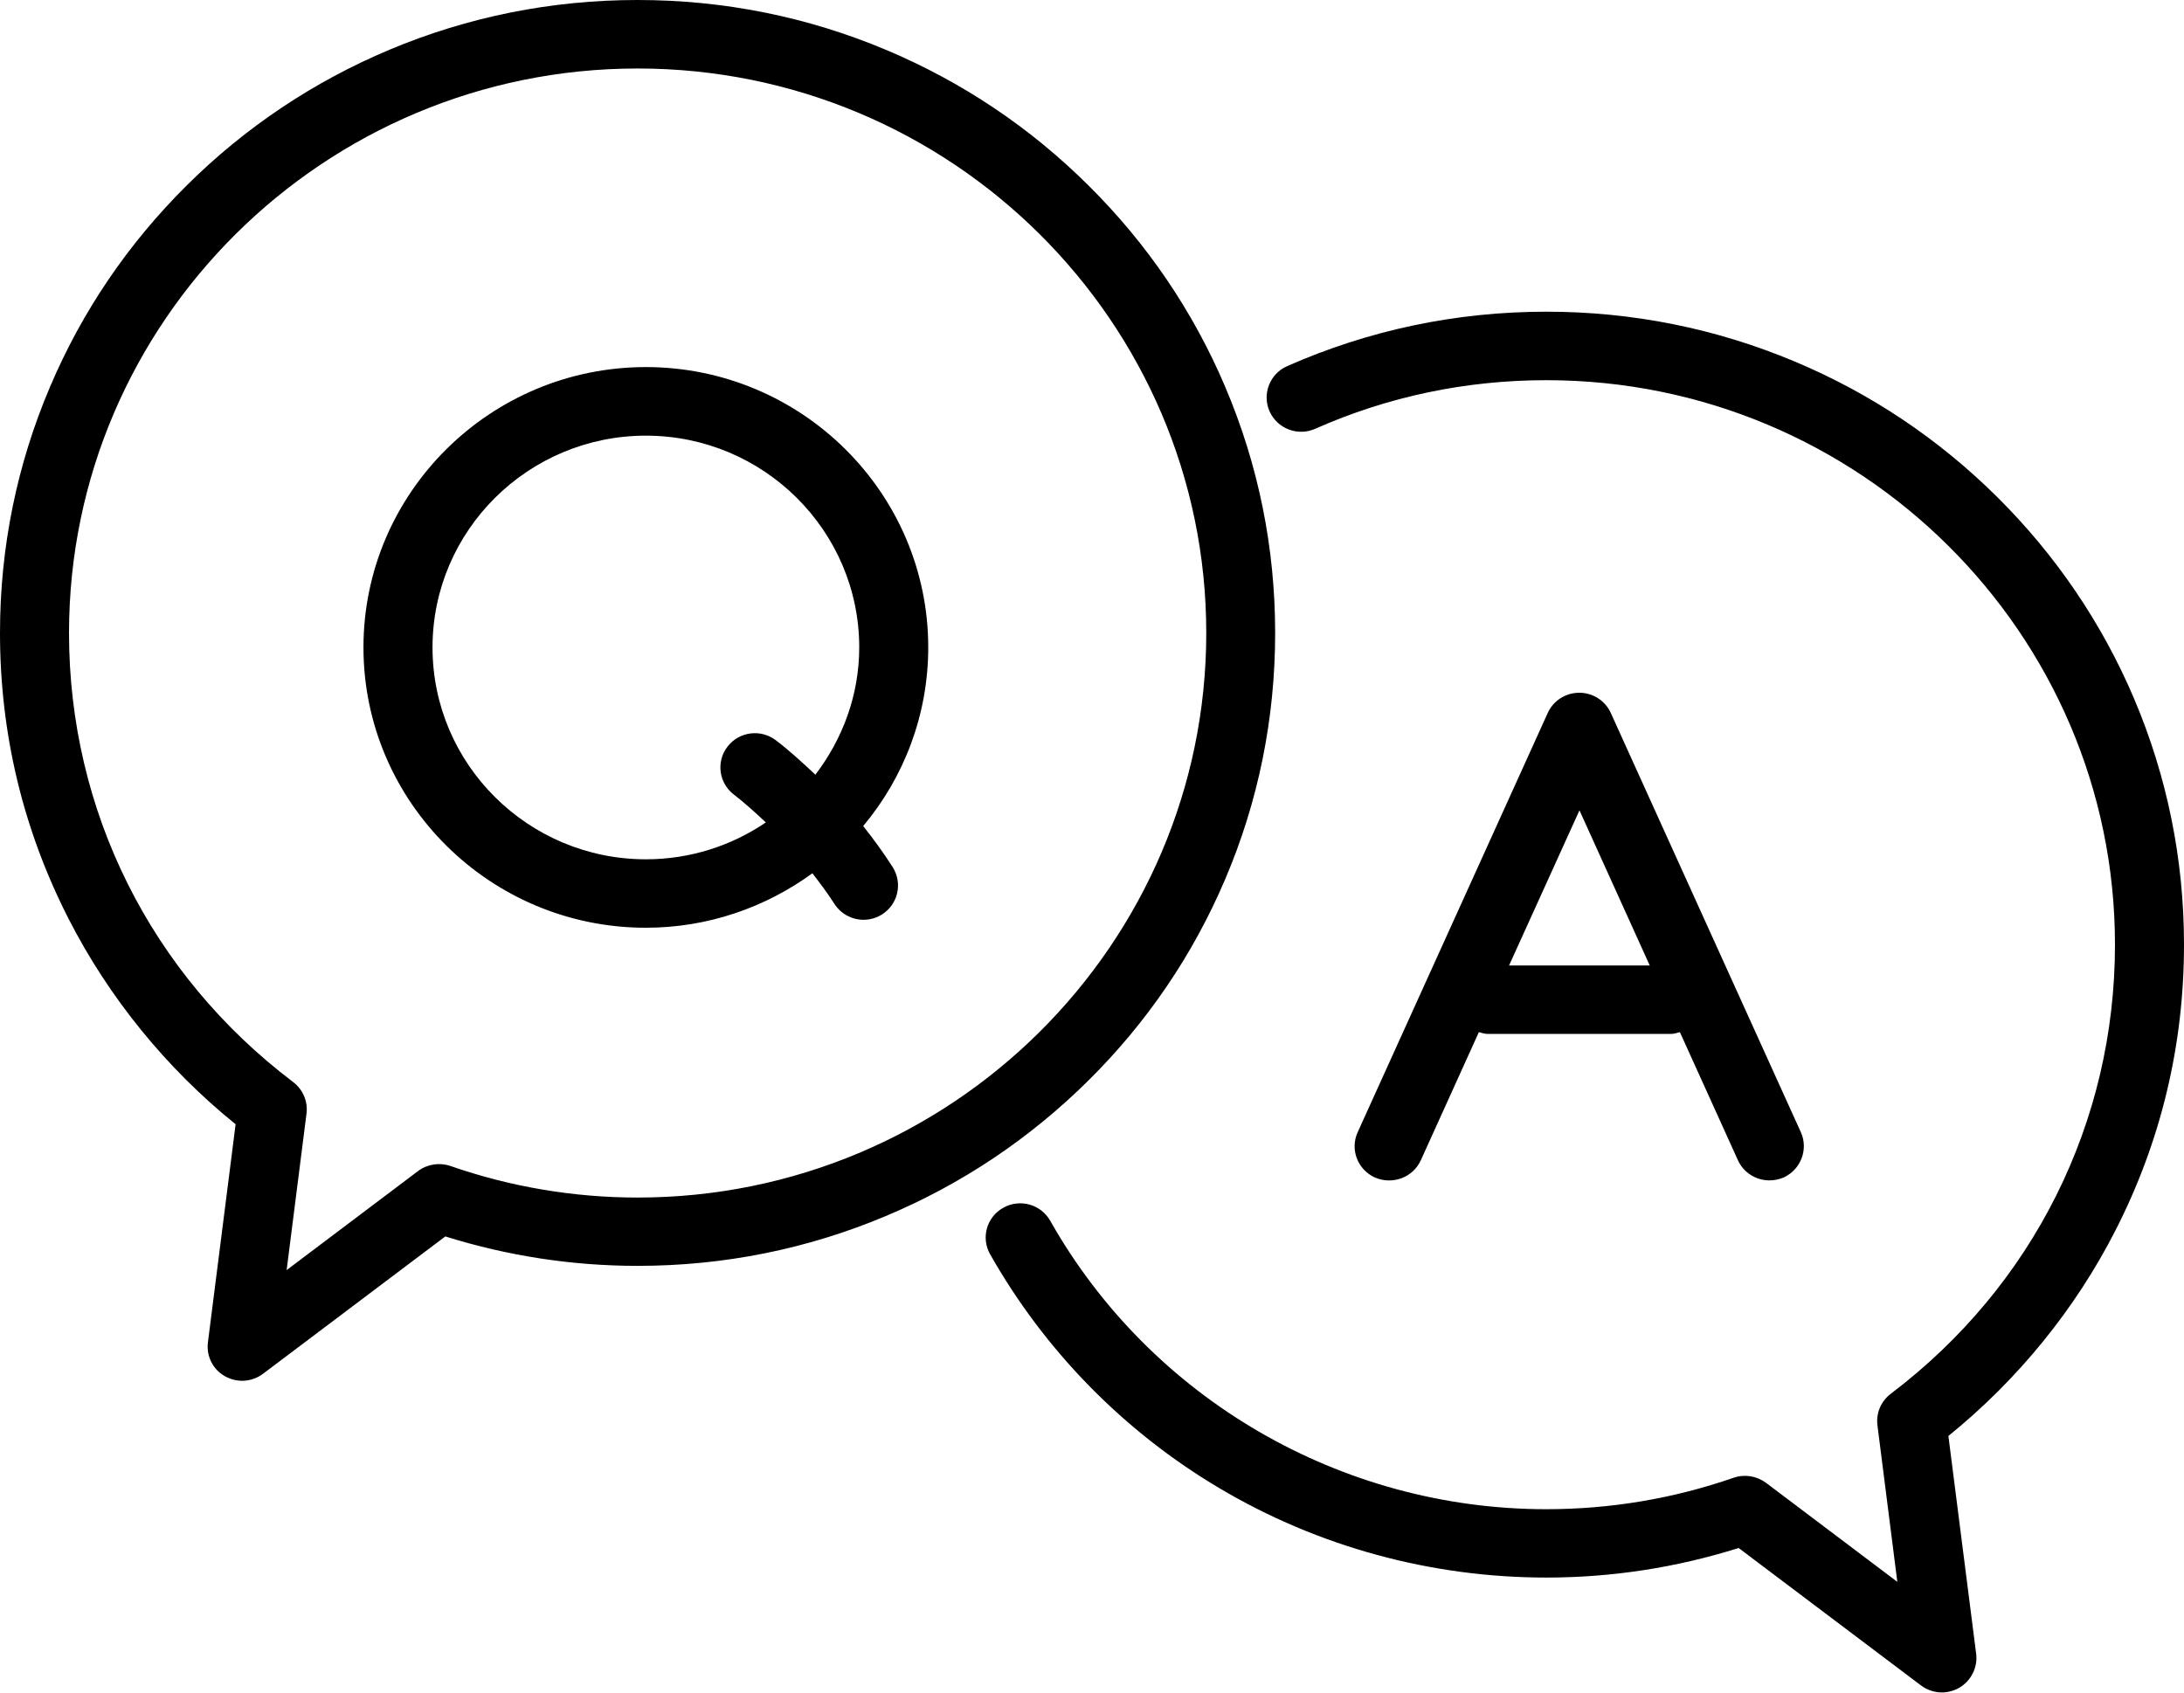 <?xml version="1.0" encoding="utf-8"?>
<!-- Generator: Adobe Illustrator 16.0.0, SVG Export Plug-In . SVG Version: 6.00 Build 0)  -->
<!DOCTYPE svg PUBLIC "-//W3C//DTD SVG 1.1//EN" "http://www.w3.org/Graphics/SVG/1.1/DTD/svg11.dtd">
<svg version="1.1" id="レイヤー_1" xmlns="http://www.w3.org/2000/svg" xmlns:xlink="http://www.w3.org/1999/xlink" x="0px"
	 y="0px" width="50px" height="38.75px" viewBox="0 0 50 38.75" enable-background="new 0 0 50 38.75" xml:space="preserve">
<g>
	<g>
		<path d="M48.854,15.987c-0.735-1.726-1.789-3.276-3.129-4.607c-1.341-1.33-2.899-2.375-4.641-3.105
			c-1.799-0.755-3.711-1.139-5.682-1.139c-2.066,0-4.063,0.42-5.937,1.248c-0.397,0.176-0.575,0.64-0.399,1.036
			c0.18,0.396,0.646,0.573,1.043,0.397c1.668-0.739,3.449-1.113,5.293-1.113c7.178,0,13.018,5.798,13.018,12.924
			c0,4.063-1.871,7.813-5.134,10.282c-0.224,0.171-0.339,0.443-0.304,0.723l0.455,3.582l-3.01-2.27
			c-0.213-0.155-0.488-0.2-0.738-0.113c-1.381,0.479-2.823,0.72-4.287,0.72c-4.7,0-9.053-2.528-11.358-6.603
			c-0.213-0.377-0.694-0.512-1.074-0.299c-0.381,0.211-0.516,0.688-0.303,1.064c1.249,2.207,3.065,4.063,5.254,5.359
			c2.255,1.338,4.843,2.044,7.481,2.044c1.498,0,2.977-0.228,4.402-0.677l4.174,3.146c0.141,0.105,0.309,0.161,0.477,0.161
			c0.136,0,0.271-0.036,0.395-0.104c0.276-0.16,0.43-0.467,0.392-0.778l-0.636-4.99c1.588-1.284,2.906-2.903,3.828-4.712
			C49.473,26.127,50,23.927,50,21.627C50,19.672,49.613,17.774,48.854,15.987z M28.047,20.134c0.762-1.787,1.146-3.686,1.146-5.642
			s-0.385-3.854-1.146-5.642c-0.734-1.726-1.788-3.276-3.129-4.605c-1.34-1.332-2.9-2.375-4.64-3.106
			C18.479,0.383,16.567,0,14.597,0c-1.97,0-3.882,0.383-5.682,1.139c-1.738,0.731-3.3,1.775-4.64,3.106
			c-1.34,1.33-2.393,2.879-3.127,4.605C0.386,10.638,0,12.537,0,14.492c0,2.3,0.527,4.498,1.567,6.537
			c0.922,1.807,2.239,3.428,3.827,4.71L4.76,30.732c-0.04,0.313,0.112,0.619,0.388,0.775c0.124,0.069,0.259,0.105,0.396,0.105
			c0.168,0,0.337-0.055,0.477-0.16l4.174-3.145c1.425,0.446,2.903,0.674,4.402,0.674c1.97,0,3.882-0.383,5.681-1.14
			c1.739-0.729,3.3-1.776,4.64-3.104C26.259,23.409,27.313,21.859,28.047,20.134z M14.597,27.417c-1.463,0-2.907-0.244-4.289-0.724
			c-0.249-0.084-0.526-0.041-0.737,0.117l-3.009,2.268l0.455-3.582c0.036-0.277-0.082-0.553-0.305-0.723
			C3.45,22.305,1.58,18.557,1.58,14.492c0-7.126,5.84-12.924,13.018-12.924c7.178,0,13.018,5.798,13.018,12.924
			C27.615,21.62,21.775,27.417,14.597,27.417z M14.786,8.404c-3.564,0-6.465,2.88-6.465,6.418c0,3.539,2.9,6.418,6.465,6.418
			c1.426,0,2.742-0.467,3.813-1.247c0.176,0.228,0.349,0.458,0.502,0.698c0.15,0.235,0.406,0.367,0.669,0.367
			c0.144,0,0.289-0.039,0.42-0.121c0.37-0.231,0.479-0.715,0.248-1.083c-0.207-0.325-0.435-0.638-0.676-0.942
			c0.929-1.111,1.489-2.538,1.489-4.092C21.25,11.284,18.35,8.404,14.786,8.404z M18.667,17.736
			c-0.292-0.275-0.589-0.547-0.904-0.788c-0.347-0.264-0.843-0.199-1.107,0.145c-0.266,0.344-0.2,0.835,0.146,1.099
			c0.255,0.195,0.494,0.416,0.731,0.637c-0.783,0.531-1.728,0.844-2.746,0.844c-2.694,0-4.885-2.176-4.885-4.85
			c0-2.674,2.191-4.849,4.885-4.849c2.693,0,4.884,2.175,4.884,4.849C19.67,15.92,19.288,16.922,18.667,17.736z M32.529,26.561
			l1.328-2.931c0.066,0.019,0.134,0.041,0.207,0.041h4.188c0.073,0,0.141-0.022,0.207-0.041l1.328,2.931
			c0.132,0.291,0.42,0.463,0.721,0.463c0.107,0,0.219-0.021,0.324-0.065c0.396-0.181,0.574-0.646,0.396-1.039l-4.351-9.598
			c-0.128-0.281-0.41-0.462-0.72-0.462c-0.313,0-0.596,0.181-0.723,0.462l-4.351,9.598c-0.181,0.396-0.003,0.858,0.396,1.039
			C31.883,27.132,32.35,26.957,32.529,26.561z M36.16,18.552l1.609,3.552h-3.221L36.16,18.552z"/>
	</g>
</g>
</svg>
